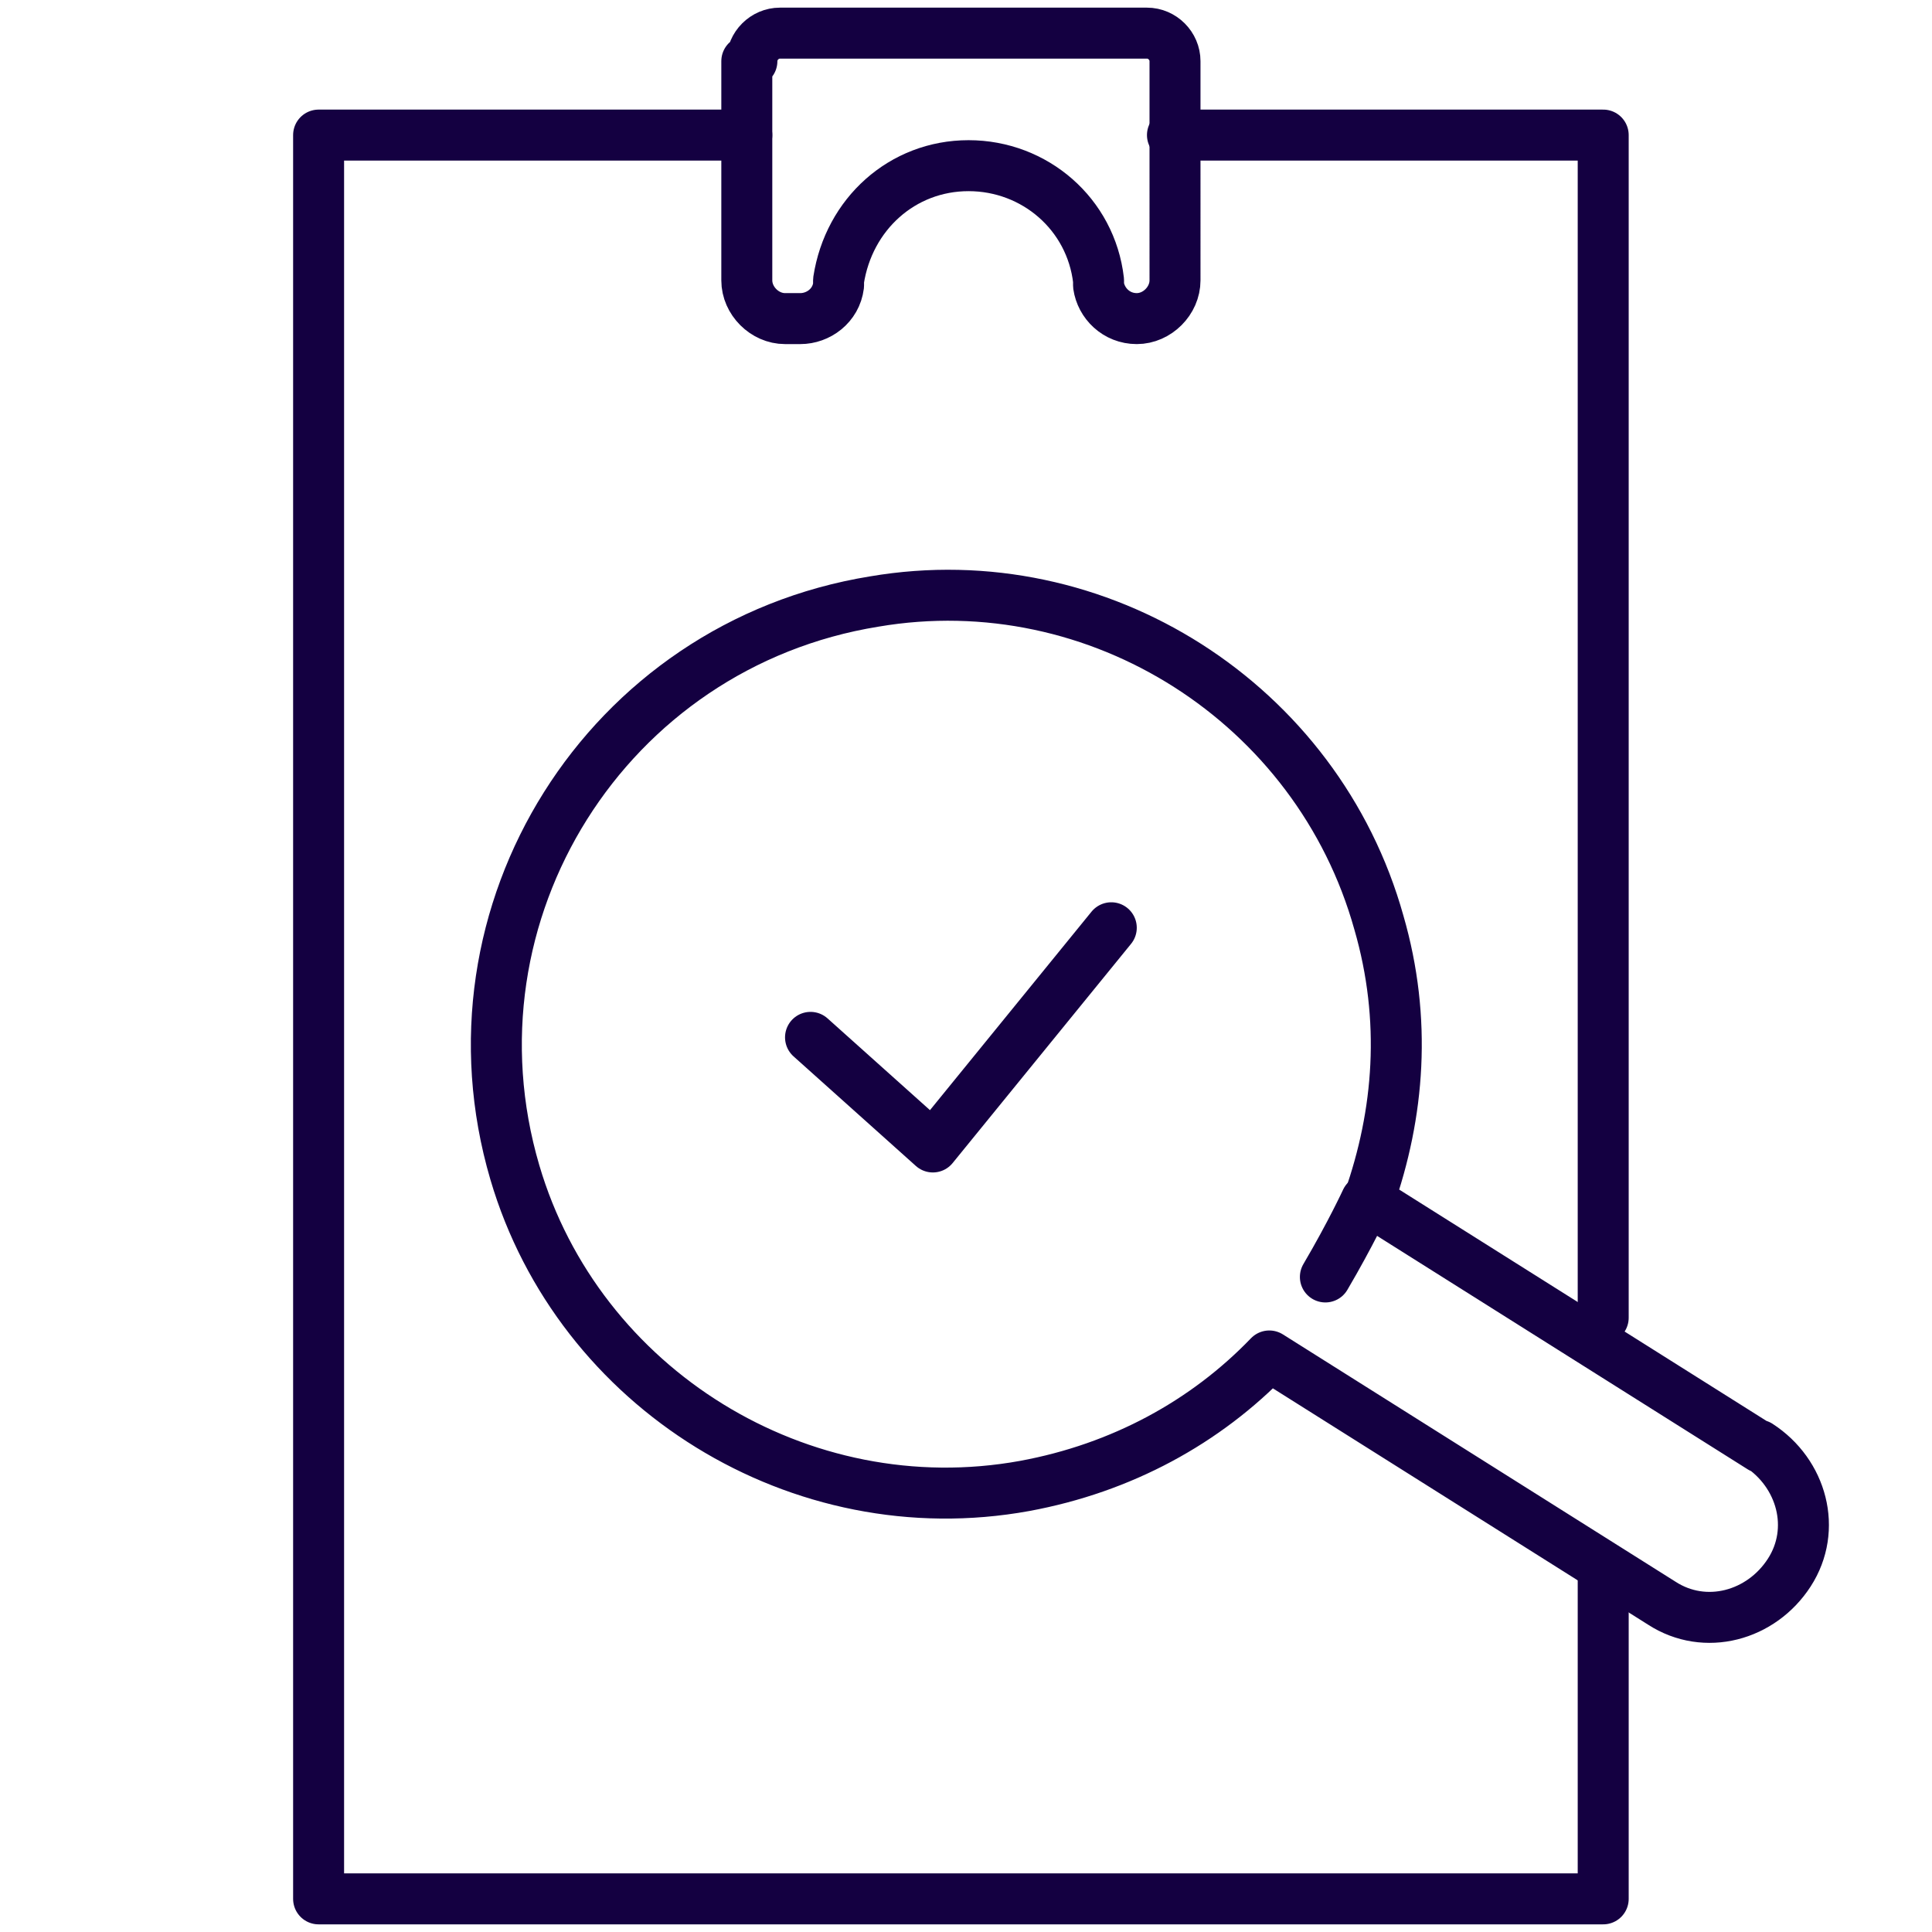 <?xml version="1.0" encoding="UTF-8"?>
<svg id="Ebene_1" xmlns="http://www.w3.org/2000/svg" version="1.1" viewBox="0 0 75.8 75.8">
  <!-- Generator: Adobe Illustrator 29.0.0, SVG Export Plug-In . SVG Version: 2.1.0 Build 186)  -->
  <defs>
    <style>
      .st0 {
        fill: none;
        stroke: #140041;
        stroke-linecap: round;
        stroke-linejoin: round;
        stroke-width: 2px;
      }
    </style>
  </defs>
  <g>
    <polyline class="st0" points="62.9 51.7 62.9 5.3 46 5.3"/>
    <polyline class="st0" points="29.3 5.3 12.5 5.3 12.5 74.5 62.9 74.5 62.9 61.5"/>
    <path class="st0" d="M29.3,2.4v8.6c0,.8.7,1.5,1.5,1.5h.6c.7,0,1.4-.5,1.5-1.3v-.2c.4-2.6,2.5-4.5,5.1-4.5h0c2.6,0,4.8,1.9,5.1,4.5v.2c.1.7.7,1.3,1.5,1.3h0c.8,0,1.5-.7,1.5-1.5V2.4c0-.6-.5-1.1-1.1-1.1h-14.4c-.6,0-1.1.5-1.1,1.1Z"/>
    <polyline class="st0" points="31.8 40.7 36.6 45 43.6 36.4"/>
  </g>
  <g>
    <path class="st0" d="M69.1,56.8l-15.4-9.7c1.2-3.4,1.5-7.1.4-10.9-2.4-8.6-11-14.1-19.8-12.6-10.5,1.7-17.1,12.2-14.1,22.4,2.5,8.5,11.2,13.9,20,12.3,3.8-.7,7.1-2.5,9.6-5.1l15.4,9.7c1.7,1.1,3.9.5,5-1.2h0c1.1-1.7.5-3.9-1.2-5Z"/>
    <path class="st0" d="M53.6,47.1s-.6,1.3-1.6,3"/>
  </g>
</svg>